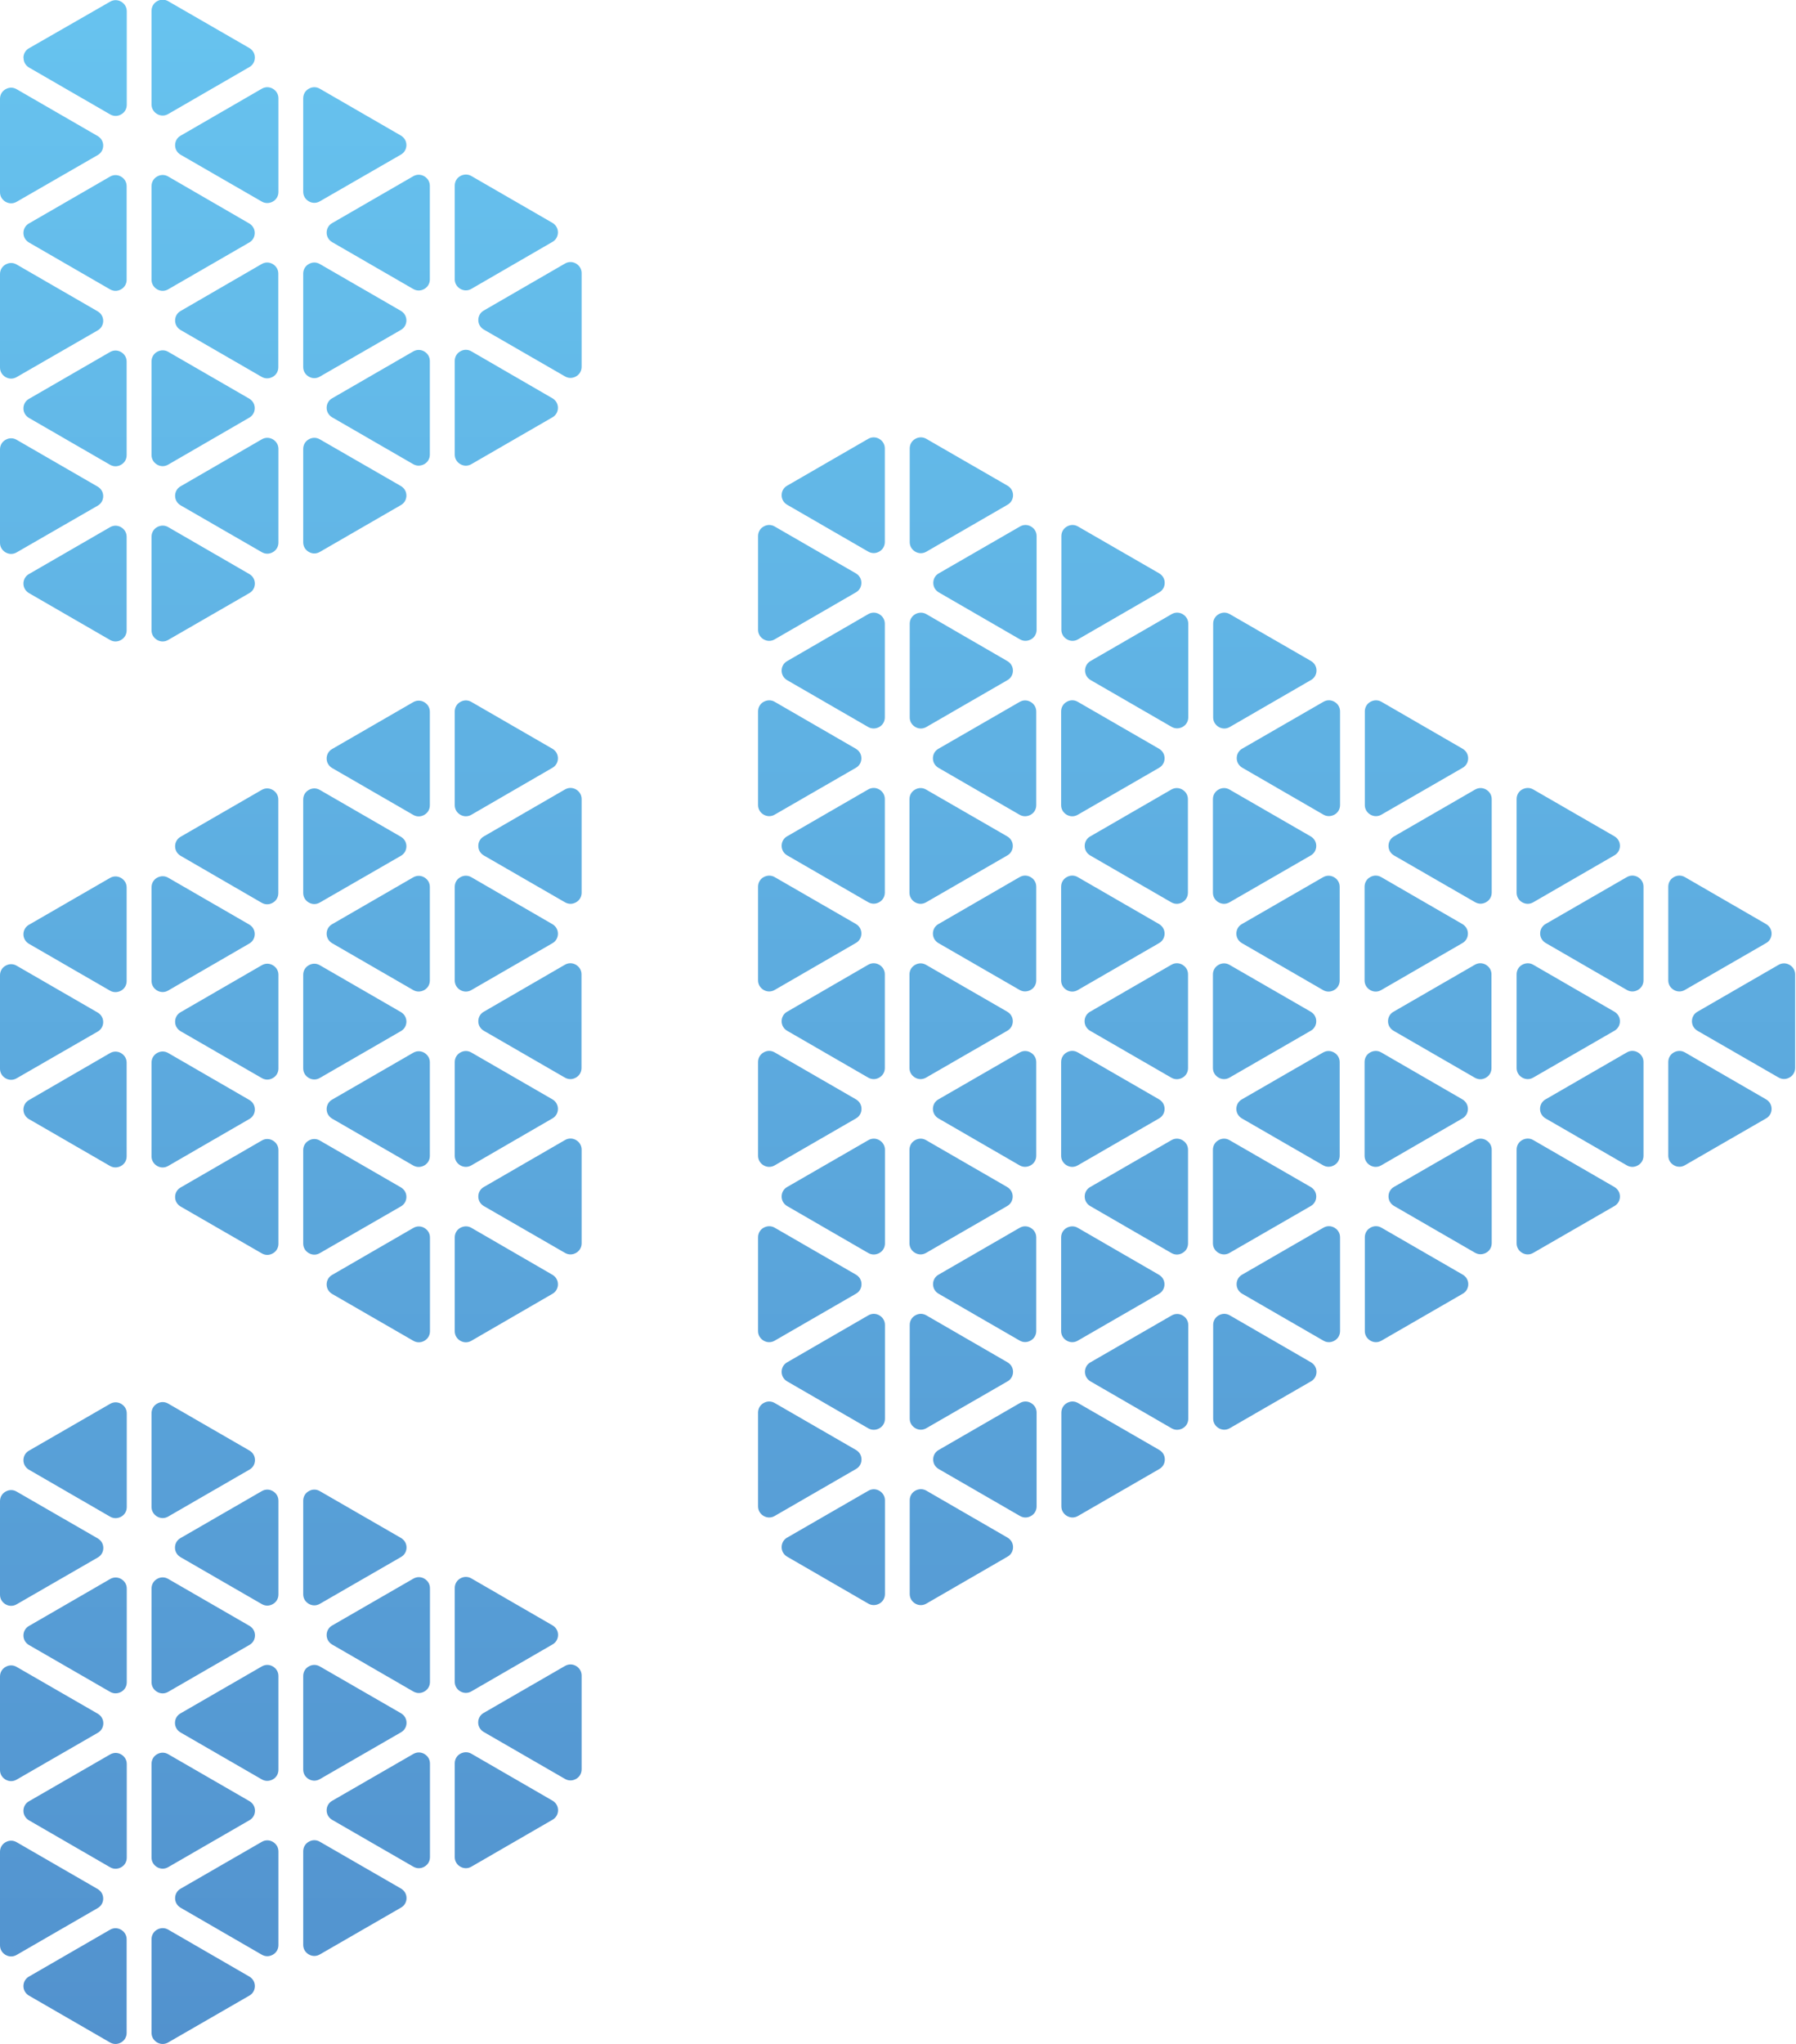 <?xml version="1.0" encoding="UTF-8"?>
<svg id="Layer_2" data-name="Layer 2" xmlns="http://www.w3.org/2000/svg" xmlns:xlink="http://www.w3.org/1999/xlink" viewBox="0 0 148.62 169.09">
  <defs>
    <style>
      .cls-1 {
        fill: url(#linear-gradient);
        stroke-width: 0px;
      }
    </style>
    <linearGradient id="linear-gradient" x1="720.47" y1="565.38" x2="551.38" y2="565.38" gradientTransform="translate(639.69 -551.38) rotate(90)" gradientUnits="userSpaceOnUse">
      <stop offset="0" stop-color="#5292ce"/>
      <stop offset="1" stop-color="#67c3ef"/>
    </linearGradient>
  </defs>
  <g id="LOGO">
    <path class="cls-1" d="m0,153.17c0-.33.17-.63.46-.79.29-.17.63-.17.92,0l6.7,3.87c.29.17.46.46.46.79s-.17.63-.46.79l-6.7,3.87c-.29.17-.63.17-.92,0-.29-.17-.46-.46-.46-.79v-7.74Zm0-14.5c0-.33.17-.63.46-.79.29-.17.63-.17.92,0l6.71,3.87c.29.17.46.46.46.79s-.17.63-.46.79l-6.71,3.87c-.29.17-.63.17-.92,0-.29-.17-.46-.46-.46-.79v-7.74Zm0-14.5c0-.33.17-.63.46-.79.29-.17.63-.17.92,0l6.71,3.87c.29.17.46.46.46.79s-.17.63-.46.79l-6.71,3.87c-.29.17-.63.17-.92,0-.29-.17-.46-.46-.46-.79v-7.74Zm0-43.5c0-.33.17-.63.46-.79.29-.17.63-.17.92,0l6.7,3.87c.29.17.46.46.46.79s-.17.63-.46.79l-6.7,3.86c-.29.17-.63.17-.92,0-.29-.17-.46-.46-.46-.79v-7.73Zm0-43.5c0-.33.17-.63.46-.79.29-.17.63-.17.92,0l6.7,3.87c.29.17.46.46.46.79s-.17.63-.46.79l-6.7,3.86c-.29.17-.63.17-.92,0-.29-.17-.46-.46-.46-.79v-7.73Zm0-14.5c0-.33.17-.63.46-.79.29-.17.63-.17.92,0l6.7,3.87c.29.17.46.46.46.79s-.17.63-.46.79l-6.7,3.86c-.29.17-.63.17-.92,0-.29-.17-.46-.46-.46-.79v-7.73Zm0-14.5c0-.33.17-.63.46-.79.29-.17.63-.17.92,0l6.7,3.87c.29.17.46.46.46.79s-.17.63-.46.79l-6.7,3.86c-.29.17-.63.17-.92,0-.29-.17-.46-.46-.46-.79v-7.73Zm1.94,141.61c0-.33.17-.63.46-.79l6.71-3.87c.29-.17.63-.17.92,0,.29.17.46.46.46.79v7.75c0,.33-.17.63-.46.79s-.63.17-.92,0l-6.71-3.88c-.29-.17-.46-.46-.46-.79h0Zm0-14.5c0-.33.17-.63.46-.79l6.71-3.88c.29-.17.63-.17.92,0,.29.17.46.46.46.79v7.75c0,.33-.17.63-.46.79s-.63.17-.92,0l-6.71-3.87c-.29-.17-.46-.46-.46-.79h0Zm0-14.5c0-.33.17-.63.46-.79l6.71-3.87c.29-.17.63-.17.92,0,.29.17.46.46.46.79v7.75c0,.33-.17.63-.46.79s-.63.17-.92,0l-6.71-3.88c-.29-.17-.46-.46-.46-.79h0Zm0-29c0-.33.17-.63.46-.79l6.7-3.88c.29-.17.63-.17.92,0s.46.46.46.79v7.75c0,.33-.17.63-.46.79s-.63.17-.92,0l-6.7-3.87c-.29-.17-.46-.46-.46-.79h0Zm0,72.5c0-.33.17-.63.46-.79l6.7-3.87c.29-.17.63-.17.92,0,.29.17.46.46.46.79v7.74c0,.33-.17.63-.46.79-.29.17-.63.17-.92,0l-6.7-3.87c-.29-.17-.46-.46-.46-.79Zm0-87c0-.33.17-.63.46-.79l6.7-3.87c.29-.17.63-.17.92,0s.46.46.46.79v7.74c0,.33-.17.63-.46.79s-.63.17-.92,0l-6.7-3.87c-.29-.17-.46-.46-.46-.79Zm0-29.01c0-.33.17-.63.46-.79l6.7-3.87c.29-.17.63-.17.92,0,.29.17.46.46.46.79v7.74c0,.33-.17.63-.46.79-.29.17-.63.17-.92,0l-6.7-3.87c-.29-.17-.46-.46-.46-.79Zm0-14.49c0-.33.17-.63.46-.79l6.7-3.87c.29-.17.63-.17.92,0s.46.46.46.79v7.74c0,.33-.17.63-.46.79-.29.17-.63.17-.92,0l-6.7-3.87c-.29-.17-.46-.46-.46-.79Zm0-14.51c0-.33.17-.63.46-.79l6.7-3.87c.29-.17.63-.17.92,0s.46.46.46.79v7.74c0,.33-.17.63-.46.79-.29.17-.63.17-.92,0l-6.7-3.87c-.29-.17-.46-.46-.46-.79Zm0-14.49c0-.33.17-.63.46-.79L9.11.14c.29-.17.63-.17.92,0,.29.17.46.46.46.79v7.74c0,.33-.17.63-.46.79-.29.17-.63.17-.92,0l-6.7-3.87c-.29-.17-.46-.46-.46-.79Zm10.6,155.62c0-.33.17-.63.46-.79s.63-.17.92,0l6.71,3.88c.29.17.46.46.46.79s-.17.63-.46.79l-6.71,3.87c-.29.17-.63.17-.92,0-.29-.17-.46-.46-.46-.79v-7.75Zm0-14.51c0-.33.17-.63.46-.79.29-.17.63-.17.92,0l6.72,3.88c.29.17.46.46.46.79s-.17.63-.46.79l-6.72,3.88c-.29.17-.63.17-.92,0-.29-.17-.46-.46-.46-.79v-7.76Zm0-14.5c0-.33.17-.63.46-.79.29-.17.63-.17.92,0l6.72,3.88c.29.17.46.46.46.79s-.17.63-.46.79l-6.72,3.88c-.29.17-.63.17-.92,0-.29-.17-.46-.46-.46-.79v-7.76Zm0-14.5c0-.33.17-.63.46-.79.29-.17.63-.17.92,0l6.72,3.88c.29.17.46.46.46.79s-.17.63-.46.79l-6.72,3.88c-.29.17-.63.17-.92,0s-.46-.46-.46-.79v-7.76Zm0-29c0-.33.17-.63.46-.79.29-.17.63-.17.92,0l6.71,3.88c.29.17.46.46.46.79s-.17.63-.46.79l-6.71,3.88c-.29.17-.63.17-.92,0s-.46-.46-.46-.79v-7.76Zm0-14.5c0-.33.17-.63.46-.79s.63-.17.92,0l6.7,3.87c.29.17.46.46.46.79s-.17.63-.46.79l-6.7,3.88c-.29.17-.63.17-.92,0s-.46-.46-.46-.79v-7.75Zm0-29c0-.33.17-.63.46-.79s.63-.17.92,0l6.71,3.88c.29.17.46.46.46.79s-.17.63-.46.79l-6.71,3.87c-.29.17-.63.17-.92,0-.29-.17-.46-.46-.46-.79v-7.75Zm0-14.5c0-.33.17-.63.46-.79s.63-.17.92,0l6.7,3.87c.29.17.46.46.46.79s-.17.63-.46.79l-6.7,3.88c-.29.17-.63.17-.92,0s-.46-.46-.46-.79v-7.75Zm0-14.5c0-.33.17-.63.46-.79.29-.17.63-.17.92,0l6.7,3.88c.29.17.46.46.46.79s-.17.63-.46.79l-6.7,3.87c-.29.17-.63.17-.92,0-.29-.17-.46-.46-.46-.79v-7.75Zm0-14.5c0-.33.17-.63.46-.79.29-.17.63-.17.92,0l6.71,3.87c.29.17.46.46.46.79s-.17.63-.46.79l-6.71,3.88c-.29.17-.63.17-.92,0s-.46-.46-.46-.79V.92Zm1.94,141.62c0-.33.17-.63.46-.79l6.72-3.88c.29-.17.63-.17.92,0,.29.17.46.46.46.79v7.76c0,.33-.17.63-.46.79s-.63.17-.92,0l-6.72-3.88c-.29-.17-.46-.46-.46-.79Zm0-14.5c0-.33.17-.63.46-.79l6.72-3.88c.29-.17.63-.17.92,0s.46.46.46.79v7.76c0,.33-.17.63-.46.79-.29.17-.63.17-.92,0l-6.72-3.88c-.29-.17-.46-.46-.46-.79Zm.01,29c0-.33.17-.63.46-.79l6.71-3.87c.29-.17.63-.17.92,0,.29.17.46.46.46.79v7.75c0,.33-.17.63-.46.79-.29.17-.63.17-.92,0l-6.71-3.88c-.29-.17-.46-.46-.46-.79h0Zm0-58c0-.33.17-.63.46-.79l6.71-3.88c.29-.17.63-.17.92,0s.46.46.46.79v7.75c0,.33-.17.63-.46.79-.29.17-.63.17-.92,0l-6.71-3.87c-.29-.17-.46-.46-.46-.79Zm0-14.5c0-.33.17-.63.46-.79l6.71-3.88c.29-.17.63-.17.92,0s.46.46.46.79v7.75c0,.33-.17.63-.46.79-.29.17-.63.17-.92,0l-6.71-3.87c-.29-.17-.46-.46-.46-.79h0Zm0-43.5c0-.33.17-.63.46-.79l6.71-3.88c.29-.17.63-.17.92,0s.46.46.46.79v7.75c0,.33-.17.63-.46.79-.29.17-.63.17-.92,0l-6.71-3.87c-.29-.17-.46-.46-.46-.79h0Zm0-29c0-.33.17-.63.46-.79l6.71-3.88c.29-.17.63-.17.92,0,.29.17.46.46.46.79v7.75c0,.33-.17.63-.46.79s-.63.17-.92,0l-6.71-3.87c-.29-.17-.46-.46-.46-.79h0Zm0,57.99c0-.33.17-.63.46-.79l6.7-3.87c.29-.17.63-.17.92,0,.29.17.46.46.46.79v7.75c0,.33-.17.63-.46.79-.29.17-.63.17-.92,0l-6.7-3.88c-.29-.17-.46-.46-.46-.79h0Zm0-43.49c0-.33.17-.63.46-.79l6.7-3.88c.29-.17.63-.17.92,0s.46.46.46.79v7.75c0,.33-.17.63-.46.79s-.63.17-.92,0l-6.7-3.87c-.29-.17-.46-.46-.46-.79Zm10.6,126.62c0-.33.17-.63.46-.79.29-.17.63-.17.92,0l6.71,3.87c.29.17.46.46.46.79s-.17.63-.46.79l-6.71,3.87c-.29.17-.63.17-.92,0-.29-.17-.46-.46-.46-.79v-7.74Zm0-14.5c0-.33.17-.63.46-.79.29-.17.63-.17.92,0l6.71,3.87c.29.17.46.46.46.79s-.17.63-.46.79l-6.71,3.87c-.29.17-.63.17-.92,0-.29-.17-.46-.46-.46-.79v-7.74Zm0-14.5c0-.33.17-.63.46-.79.29-.17.63-.17.92,0l6.71,3.87c.29.17.46.46.46.79s-.17.63-.46.79l-6.71,3.87c-.29.17-.63.17-.92,0-.29-.17-.46-.46-.46-.79v-7.74Zm0-29c0-.33.17-.63.46-.79.29-.17.63-.17.92,0l6.7,3.87c.29.17.46.46.46.79s-.17.63-.46.79l-6.7,3.86c-.29.17-.63.17-.92,0-.29-.17-.46-.46-.46-.79v-7.73Zm0-14.5c0-.33.17-.63.46-.79.29-.17.63-.17.92,0l6.7,3.87c.29.17.46.46.46.79s-.17.63-.46.79l-6.7,3.87c-.29.17-.63.17-.92,0-.29-.17-.46-.46-.46-.79v-7.74Zm0-14.5c0-.33.17-.63.46-.79.29-.17.63-.17.92,0l6.7,3.87c.29.17.46.46.46.79s-.17.63-.46.79l-6.7,3.86c-.29.17-.63.17-.92,0-.29-.17-.46-.46-.46-.79v-7.73Zm0-29c0-.33.17-.63.46-.79.29-.17.63-.17.92,0l6.7,3.86c.29.17.46.46.46.79s-.17.63-.46.79l-6.7,3.87c-.29.17-.63.17-.92,0-.29-.17-.46-.46-.46-.79v-7.73Zm0-14.5c0-.33.17-.63.46-.79.29-.17.63-.17.92,0l6.7,3.87c.29.17.46.46.46.79s-.17.63-.46.79l-6.7,3.86c-.29.17-.63.17-.92,0-.29-.17-.46-.46-.46-.79v-7.73Zm0-14.5c0-.33.17-.63.46-.79.29-.17.63-.17.92,0l6.7,3.87c.29.17.46.46.46.79s-.17.63-.46.79l-6.7,3.86c-.29.17-.63.17-.92,0-.29-.17-.46-.46-.46-.79v-7.73Zm1.94,98.11c0-.33.17-.63.46-.79l6.71-3.88c.29-.17.63-.17.92,0s.46.46.46.79v7.75c0,.33-.17.63-.46.79-.29.17-.63.17-.92,0l-6.71-3.87c-.29-.17-.46-.46-.46-.79Zm0,29c0-.33.17-.63.46-.79l6.71-3.87c.29-.17.63-.17.92,0s.46.46.46.79v7.75c0,.33-.17.63-.46.79-.29.17-.63.17-.92,0l-6.71-3.88c-.29-.17-.46-.46-.46-.79h0Zm0,14.5c0-.33.17-.63.46-.79l6.71-3.87c.29-.17.63-.17.92,0,.29.17.46.46.46.79v7.74c0,.33-.17.63-.46.79-.29.17-.63.17-.92,0l-6.71-3.87c-.29-.17-.46-.46-.46-.79Zm0-58c0-.33.17-.63.46-.79l6.7-3.87c.29-.17.63-.17.92,0s.46.46.46.79v7.74c0,.33-.17.63-.46.79s-.63.17-.92,0l-6.7-3.87c-.29-.17-.46-.46-.46-.79Zm0-14.51c0-.33.17-.63.46-.79l6.7-3.87c.29-.17.63-.17.92,0s.46.46.46.79v7.74c0,.33-.17.63-.46.79s-.63.17-.92,0l-6.7-3.87c-.29-.17-.46-.46-.46-.79Zm0-14.49c0-.33.17-.63.46-.79l6.7-3.87c.29-.17.63-.17.92,0,.29.17.46.46.46.79v7.74c0,.33-.17.63-.46.79-.29.17-.63.17-.92,0l-6.7-3.87c-.29-.17-.46-.46-.46-.79Zm0-29.01c0-.33.17-.63.46-.79l6.7-3.87c.29-.17.63-.17.92,0s.46.46.46.79v7.74c0,.33-.17.63-.46.79s-.63.17-.92,0l-6.7-3.87c-.29-.17-.46-.46-.46-.79Zm0-14.49c0-.33.17-.63.46-.79l6.7-3.87c.29-.17.63-.17.92,0,.29.17.46.46.46.79v7.74c0,.33-.17.63-.46.79-.29.17-.63.17-.92,0l-6.7-3.87c-.29-.17-.46-.46-.46-.79Zm10.6,126.61c0-.33.17-.63.46-.79s.63-.17.92,0l6.71,3.88c.29.17.46.46.46.79s-.17.63-.46.79l-6.71,3.88c-.29.17-.63.17-.92,0s-.46-.46-.46-.79v-7.76Zm0-14.5c0-.33.17-.63.46-.79.29-.17.63-.17.92,0l6.71,3.88c.29.17.46.46.46.79s-.17.63-.46.79l-6.71,3.88c-.29.17-.63.17-.92,0-.29-.17-.46-.46-.46-.79v-7.76Zm0-29c0-.33.17-.63.46-.79s.63-.17.92,0l6.7,3.88c.29.17.46.46.46.79s-.17.63-.46.79l-6.7,3.88c-.29.17-.63.17-.92,0s-.46-.46-.46-.79v-7.76Zm0-14.5c0-.33.17-.63.46-.79.29-.17.63-.17.92,0l6.7,3.87c.29.17.46.46.46.79s-.17.63-.46.79l-6.7,3.88c-.29.17-.63.17-.92,0-.29-.17-.46-.46-.46-.79v-7.75Zm0-14.5c0-.33.17-.63.46-.79.29-.17.63-.17.92,0l6.7,3.88c.29.17.46.46.46.79s-.17.63-.46.79l-6.7,3.87c-.29.17-.63.17-.92,0s-.46-.46-.46-.79v-7.75Zm0-14.5c0-.33.17-.63.46-.79.29-.17.63-.17.92,0l6.7,3.87c.29.17.46.46.46.79s-.17.63-.46.79l-6.7,3.88c-.29.17-.63.17-.92,0s-.46-.46-.46-.79v-7.75Zm0-29c0-.33.17-.63.46-.79.29-.17.63-.17.92,0l6.7,3.88c.29.17.46.46.46.79s-.17.63-.46.79l-6.7,3.87c-.29.17-.63.17-.92,0-.29-.17-.46-.46-.46-.79v-7.75Zm0-14.5c0-.33.17-.63.46-.79s.63-.17.92,0l6.7,3.87c.29.17.46.46.46.79s-.17.63-.46.79l-6.7,3.88c-.29.17-.63.17-.92,0s-.46-.46-.46-.79v-7.75Zm1.94,127.12c0-.33.17-.63.46-.79l6.72-3.88c.29-.17.63-.17.92,0,.29.17.46.46.46.79v7.76c0,.33-.17.63-.46.79-.29.17-.63.17-.92,0l-6.72-3.88c-.29-.17-.46-.46-.46-.79h0Zm.01-43.5c0-.33.17-.63.46-.79l6.71-3.88c.29-.17.63-.17.92,0s.46.46.46.79v7.75c0,.33-.17.63-.46.79-.29.17-.63.17-.92,0l-6.71-3.87c-.29-.17-.46-.46-.46-.79h0Zm0-29c0-.33.17-.63.46-.79l6.71-3.88c.29-.17.63-.17.92,0,.29.17.46.46.46.79v7.75c0,.33-.17.63-.46.79-.29.17-.63.17-.92,0l-6.71-3.87c-.29-.17-.46-.46-.46-.79h0Zm0-43.5c0-.33.17-.63.46-.79l6.71-3.88c.29-.17.63-.17.92,0s.46.46.46.79v7.75c0,.33-.17.63-.46.79-.29.17-.63.17-.92,0l-6.71-3.87c-.29-.17-.46-.46-.46-.79h0Zm0,58c0-.33.17-.63.46-.79l6.7-3.88c.29-.17.63-.17.92,0s.46.46.46.79v7.75c0,.33-.17.63-.46.79-.29.17-.63.17-.92,0l-6.7-3.87c-.29-.17-.46-.46-.46-.79h0Zm23.15,32.37c0-.33.17-.63.46-.79.29-.17.63-.17.92,0l6.72,3.88c.29.17.46.46.46.79s-.17.63-.46.79l-6.72,3.88c-.29.17-.63.17-.92,0s-.46-.46-.46-.79v-7.76Zm0-14.5c0-.33.17-.63.46-.79s.63-.17.92,0l6.72,3.88c.29.17.46.46.46.79s-.17.63-.46.79l-6.72,3.88c-.29.17-.63.17-.92,0-.29-.17-.46-.46-.46-.79v-7.76Zm0-14.5c0-.33.17-.63.46-.79.29-.17.63-.17.92,0l6.72,3.88c.29.17.46.46.46.79s-.17.63-.46.79l-6.72,3.88c-.29.17-.63.17-.92,0-.29-.17-.46-.46-.46-.79v-7.76Zm0-14.5c0-.33.17-.63.46-.79s.63-.17.92,0l6.71,3.87c.29.17.46.46.46.79s-.17.63-.46.79l-6.71,3.88c-.29.17-.63.17-.92,0-.29-.17-.46-.46-.46-.79v-7.75Zm0-14.5c0-.33.17-.63.46-.79s.63-.17.92,0l6.71,3.88c.29.17.46.46.46.79s-.17.63-.46.79l-6.71,3.87c-.29.17-.63.17-.92,0-.29-.17-.46-.46-.46-.79v-7.75Zm0-14.5c0-.33.17-.63.46-.79.29-.17.63-.17.92,0l6.71,3.87c.29.17.46.46.46.79s-.17.63-.46.79l-6.71,3.88c-.29.17-.63.17-.92,0s-.46-.46-.46-.79v-7.75Zm1.95,69.13c0-.33.17-.63.46-.79l6.71-3.88c.29-.17.63-.17.92,0s.46.46.46.79v7.76c0,.33-.17.63-.46.79s-.63.17-.92,0l-6.71-3.88c-.29-.17-.46-.46-.46-.79Zm0,14.5c0-.33.17-.63.46-.79l6.71-3.87c.29-.17.63-.17.92,0,.29.17.46.46.46.79v7.75c0,.33-.17.63-.46.79s-.63.17-.92,0l-6.71-3.88c-.29-.17-.46-.46-.46-.79h0Zm0-29c0-.33.17-.63.46-.79l6.71-3.87c.29-.17.63-.17.92,0,.29.17.46.46.46.79v7.75c0,.33-.17.63-.46.79s-.63.17-.92,0l-6.71-3.88c-.29-.17-.46-.46-.46-.79h0Zm0-14.5c0-.33.17-.63.46-.79l6.7-3.88c.29-.17.63-.17.92,0s.46.46.46.79v7.75c0,.33-.17.63-.46.79-.29.17-.63.17-.92,0l-6.7-3.87c-.29-.17-.46-.46-.46-.79h0Zm0-29c0-.33.17-.63.46-.79l6.7-3.88c.29-.17.63-.17.92,0s.46.46.46.79v7.75c0,.33-.17.63-.46.79s-.63.17-.92,0l-6.7-3.87c-.29-.17-.46-.46-.46-.79h0Zm0,14.49c0-.33.17-.63.46-.79l6.7-3.87c.29-.17.63-.17.92,0,.29.17.46.46.46.79v7.74c0,.33-.17.63-.46.79-.29.17-.63.17-.92,0l-6.7-3.87c-.29-.17-.46-.46-.46-.79Zm0-29c0-.33.17-.63.46-.79l6.7-3.87c.29-.17.63-.17.92,0,.29.17.46.46.46.79v7.74c0,.33-.17.63-.46.79-.29.17-.63.17-.92,0l-6.7-3.87c-.29-.17-.46-.46-.46-.79Zm10.6,83.13c0-.33.17-.63.46-.79s.63-.17.92,0l6.71,3.88c.29.17.46.46.46.79s-.17.63-.46.79l-6.71,3.88c-.29.17-.63.17-.92,0s-.46-.46-.46-.79v-7.76Zm0-14.5c0-.33.17-.63.46-.79.29-.17.63-.17.92,0l6.71,3.88c.29.17.46.46.46.79s-.17.63-.46.79l-6.71,3.87c-.29.17-.63.17-.92,0-.29-.17-.46-.46-.46-.79v-7.75Zm0-58c0-.33.17-.63.46-.79s.63-.17.92,0l6.7,3.88c.29.17.46.46.46.79s-.17.63-.46.79l-6.7,3.87c-.29.17-.63.17-.92,0s-.46-.46-.46-.79v-7.75Zm0-14.5c0-.33.17-.63.46-.79.29-.17.63-.17.92,0l6.71,3.87c.29.17.46.46.46.79s-.17.63-.46.79l-6.71,3.88c-.29.17-.63.17-.92,0s-.46-.46-.46-.79v-7.75Zm1.94,83.63c0-.33.17-.63.46-.79l6.72-3.88c.29-.17.63-.17.92,0,.29.17.46.46.46.79v7.76c0,.33-.17.63-.46.79-.29.17-.63.17-.92,0l-6.72-3.88c-.29-.17-.46-.46-.46-.79Zm.01-72.51c0-.33.17-.63.46-.79l6.71-3.87c.29-.17.63-.17.92,0s.46.46.46.79v7.75c0,.33-.17.63-.46.79s-.63.17-.92,0l-6.71-3.88c-.29-.17-.46-.46-.46-.79h0Zm10.6,68.63c0-.33.17-.63.46-.79.29-.17.63-.17.92,0l6.72,3.88c.29.17.46.46.46.79s-.17.63-.46.79l-6.72,3.88c-.29.17-.63.17-.92,0s-.46-.46-.46-.79v-7.76Zm0-72.5c0-.33.17-.63.46-.79.29-.17.63-.17.92,0l6.71,3.87c.29.17.46.46.46.79s-.17.63-.46.79l-6.71,3.88c-.29.17-.63.17-.92,0s-.46-.46-.46-.79v-7.75Zm1.95,69.13c0-.33.17-.63.46-.79l6.71-3.87c.29-.17.63-.17.92,0s.46.46.46.79v7.75c0,.33-.17.63-.46.79s-.63.17-.92,0l-6.71-3.88c-.29-.17-.46-.46-.46-.79h0Zm.01-58.01c0-.33.17-.63.46-.79l6.7-3.87c.29-.17.63-.17.92,0s.46.46.46.79v7.74c0,.33-.17.63-.46.79s-.63.17-.92,0l-6.7-3.87c-.29-.17-.46-.46-.46-.79Zm10.6,54.13c0-.33.17-.63.46-.79.29-.17.63-.17.92,0l6.71,3.88c.29.17.46.46.46.79s-.17.63-.46.79l-6.71,3.87c-.29.17-.63.17-.92,0-.29-.17-.46-.46-.46-.79v-7.75Zm0-58c0-.33.17-.63.46-.79.29-.17.63-.17.92,0l6.71,3.87c.29.17.46.46.46.79s-.17.63-.46.79l-6.71,3.88c-.29.17-.63.17-.92,0-.29-.17-.46-.46-.46-.79v-7.75Zm1.94,54.63c0-.33.17-.63.46-.79l6.72-3.88c.29-.17.63-.17.92,0,.29.17.46.46.46.79v7.76c0,.33-.17.63-.46.79-.29.17-.63.17-.92,0l-6.72-3.88c-.29-.17-.46-.46-.46-.79Zm.01-43.51c0-.33.17-.63.46-.79l6.71-3.87c.29-.17.63-.17.92,0,.29.17.46.46.46.79v7.75c0,.33-.17.63-.46.79s-.63.17-.92,0l-6.71-3.88c-.29-.17-.46-.46-.46-.79h0Zm10.6,39.63c0-.33.17-.63.46-.79.29-.17.63-.17.92,0l6.72,3.88c.29.17.46.46.46.79s-.17.63-.46.79l-6.72,3.88c-.29.17-.63.17-.92,0-.29-.17-.46-.46-.46-.79v-7.76Zm0-43.5c0-.33.17-.63.46-.79s.63-.17.92,0l6.71,3.88c.29.17.46.46.46.79s-.17.63-.46.79l-6.71,3.87c-.29.17-.63.17-.92,0-.29-.17-.46-.46-.46-.79v-7.75Zm1.96,40.12c0-.33.17-.63.46-.79l6.7-3.86c.29-.17.63-.17.92,0,.29.17.46.46.46.79v7.73c0,.33-.17.63-.46.79s-.63.17-.92,0l-6.7-3.87c-.29-.17-.46-.46-.46-.79h0Zm0-28.99c0-.33.17-.63.46-.79l6.7-3.87c.29-.17.63-.17.92,0,.29.17.46.46.46.79v7.73c0,.33-.17.63-.46.79-.29.17-.63.17-.92,0l-6.7-3.86c-.29-.17-.46-.46-.46-.79Zm10.6,25.12c0-.33.17-.63.46-.79s.63-.17.92,0l6.71,3.88c.29.17.46.46.46.79s-.17.63-.46.79l-6.71,3.87c-.29.17-.63.17-.92,0s-.46-.46-.46-.79v-7.75Zm0-14.5c0-.33.17-.63.46-.79s.63-.17.92,0l6.71,3.88c.29.17.46.46.46.79s-.17.63-.46.79l-6.71,3.87c-.29.17-.63.17-.92,0-.29-.17-.46-.46-.46-.79v-7.75Zm0-14.5c0-.33.17-.63.46-.79s.63-.17.92,0l6.71,3.87c.29.17.46.46.46.79s-.17.63-.46.79l-6.71,3.88c-.29.17-.63.17-.92,0s-.46-.46-.46-.79v-7.75Zm1.94,25.63c0-.33.17-.63.46-.79l6.72-3.88c.29-.17.63-.17.92,0s.46.46.46.79v7.76c0,.33-.17.63-.46.79-.29.17-.63.17-.92,0l-6.72-3.88c-.29-.17-.46-.46-.46-.79Zm.01-14.51c0-.33.17-.63.46-.79l6.71-3.87c.29-.17.63-.17.92,0,.29.17.46.46.46.79v7.75c0,.33-.17.63-.46.79-.29.17-.63.17-.92,0l-6.71-3.88c-.29-.17-.46-.46-.46-.79h0Zm10.6,10.63c0-.33.17-.63.46-.79s.63-.17.92,0l6.71,3.88c.29.17.46.46.46.79s-.17.63-.46.79l-6.71,3.87c-.29.17-.63.17-.92,0-.29-.17-.46-.46-.46-.79v-7.75Zm0-14.5c0-.33.17-.63.46-.79.29-.17.63-.17.92,0l6.71,3.88c.29.17.46.46.46.79s-.17.63-.46.79l-6.71,3.87c-.29.17-.63.17-.92,0s-.46-.46-.46-.79v-7.75Zm1.96,11.13c0-.33.17-.63.46-.79l6.7-3.87c.29-.17.63-.17.92,0,.29.17.46.46.46.79v7.73c0,.33-.17.63-.46.79-.29.17-.63.17-.92,0l-6.7-3.86c-.29-.17-.46-.46-.46-.79h0Zm-64.75,10.63c0-.33.17-.63.46-.79.29-.17.63-.17.92,0l6.7,3.87c.29.17.46.46.46.79s-.17.63-.46.79l-6.7,3.87c-.29.17-.63.17-.92,0-.29-.17-.46-.46-.46-.79v-7.74Zm0-14.5c0-.33.17-.63.46-.79.29-.17.63-.17.92,0l6.71,3.87c.29.17.46.46.46.79s-.17.63-.46.79l-6.71,3.87c-.29.17-.63.17-.92,0-.29-.17-.46-.46-.46-.79v-7.74Zm0-14.5c0-.33.17-.63.46-.79.29-.17.63-.17.92,0l6.71,3.87c.29.17.46.46.46.79s-.17.63-.46.79l-6.71,3.87c-.29.17-.63.17-.92,0-.29-.17-.46-.46-.46-.79v-7.74Zm1.94,25.62c0-.33.17-.63.46-.79l6.71-3.87c.29-.17.63-.17.92,0,.29.17.46.46.46.79v7.75c0,.33-.17.63-.46.79s-.63.17-.92,0l-6.71-3.88c-.29-.17-.46-.46-.46-.79h0Zm0-14.5c0-.33.17-.63.46-.79l6.71-3.88c.29-.17.63-.17.92,0,.29.17.46.46.46.79v7.75c0,.33-.17.63-.46.79s-.63.17-.92,0l-6.71-3.87c-.29-.17-.46-.46-.46-.79h0Zm0-14.5c0-.33.17-.63.46-.79l6.71-3.87c.29-.17.63-.17.92,0,.29.17.46.46.46.79v7.75c0,.33-.17.63-.46.79s-.63.17-.92,0l-6.71-3.88c-.29-.17-.46-.46-.46-.79h0Zm.01,43.5c0-.33.17-.63.46-.79l6.7-3.87c.29-.17.63-.17.92,0,.29.17.46.46.46.79v7.74c0,.33-.17.63-.46.79-.29.17-.63.17-.92,0l-6.7-3.87c-.29-.17-.46-.46-.46-.79Zm10.6-3.87c0-.33.17-.63.46-.79s.63-.17.92,0l6.71,3.88c.29.17.46.46.46.79s-.17.63-.46.79l-6.71,3.87c-.29.17-.63.17-.92,0-.29-.17-.46-.46-.46-.79v-7.75Zm0-14.51c0-.33.17-.63.46-.79.29-.17.63-.17.92,0l6.72,3.88c.29.17.46.46.46.79s-.17.63-.46.79l-6.72,3.88c-.29.17-.63.17-.92,0-.29-.17-.46-.46-.46-.79v-7.76Zm0-14.5c0-.33.17-.63.46-.79.29-.17.63-.17.92,0l6.72,3.88c.29.17.46.46.46.79s-.17.63-.46.79l-6.72,3.88c-.29.17-.63.17-.92,0-.29-.17-.46-.46-.46-.79v-7.76Zm0-14.5c0-.33.17-.63.46-.79.29-.17.63-.17.92,0l6.72,3.88c.29.17.46.46.46.79s-.17.63-.46.79l-6.72,3.88c-.29.17-.63.17-.92,0s-.46-.46-.46-.79v-7.76Zm1.94,25.63c0-.33.17-.63.46-.79l6.72-3.88c.29-.17.63-.17.92,0,.29.17.46.46.46.79v7.76c0,.33-.17.63-.46.79s-.63.17-.92,0l-6.72-3.88c-.29-.17-.46-.46-.46-.79Zm.01,14.5c0-.33.17-.63.46-.79l6.71-3.87c.29-.17.63-.17.92,0,.29.17.46.46.46.79v7.75c0,.33-.17.63-.46.79-.29.17-.63.17-.92,0l-6.71-3.88c-.29-.17-.46-.46-.46-.79h0Zm10.61-3.87c0-.33.17-.63.46-.79.29-.17.63-.17.92,0l6.71,3.87c.29.17.46.46.46.79s-.17.63-.46.79l-6.71,3.87c-.29.17-.63.17-.92,0-.29-.17-.46-.46-.46-.79v-7.74Zm0-14.5c0-.33.17-.63.46-.79.29-.17.63-.17.92,0l6.71,3.87c.29.17.46.46.46.79s-.17.63-.46.79l-6.71,3.87c-.29.17-.63.17-.92,0-.29-.17-.46-.46-.46-.79v-7.74Zm0-14.5c0-.33.17-.63.46-.79.29-.17.63-.17.92,0l6.71,3.87c.29.17.46.46.46.79s-.17.63-.46.79l-6.71,3.87c-.29.17-.63.17-.92,0-.29-.17-.46-.46-.46-.79v-7.74Zm1.94,11.12c0-.33.17-.63.46-.79l6.71-3.87c.29-.17.63-.17.92,0s.46.46.46.79v7.75c0,.33-.17.63-.46.79-.29.17-.63.17-.92,0l-6.71-3.88c-.29-.17-.46-.46-.46-.79h0Zm0,14.5c0-.33.17-.63.46-.79l6.71-3.87c.29-.17.63-.17.92,0,.29.17.46.46.46.79v7.74c0,.33-.17.63-.46.79-.29.17-.63.17-.92,0l-6.71-3.87c-.29-.17-.46-.46-.46-.79Zm10.61-3.88c0-.33.17-.63.46-.79s.63-.17.92,0l6.71,3.88c.29.17.46.46.46.79s-.17.63-.46.79l-6.71,3.88c-.29.17-.63.17-.92,0s-.46-.46-.46-.79v-7.76Zm0-14.5c0-.33.17-.63.46-.79.29-.17.63-.17.92,0l6.71,3.88c.29.17.46.46.46.79s-.17.63-.46.79l-6.71,3.88c-.29.17-.63.17-.92,0-.29-.17-.46-.46-.46-.79v-7.76Zm1.94,11.13c0-.33.17-.63.46-.79l6.72-3.88c.29-.17.63-.17.92,0,.29.17.46.46.46.79v7.76c0,.33-.17.63-.46.79-.29.17-.63.17-.92,0l-6.72-3.88c-.29-.17-.46-.46-.46-.79h0Zm-25.1-14.5c0-.33.17-.63.46-.79l6.7-3.87c.29-.17.63-.17.92,0,.29.17.46.46.46.79v7.74c0,.33-.17.63-.46.79-.29.17-.63.17-.92,0l-6.7-3.87c-.29-.17-.46-.46-.46-.79Z"/>
  </g>
</svg>